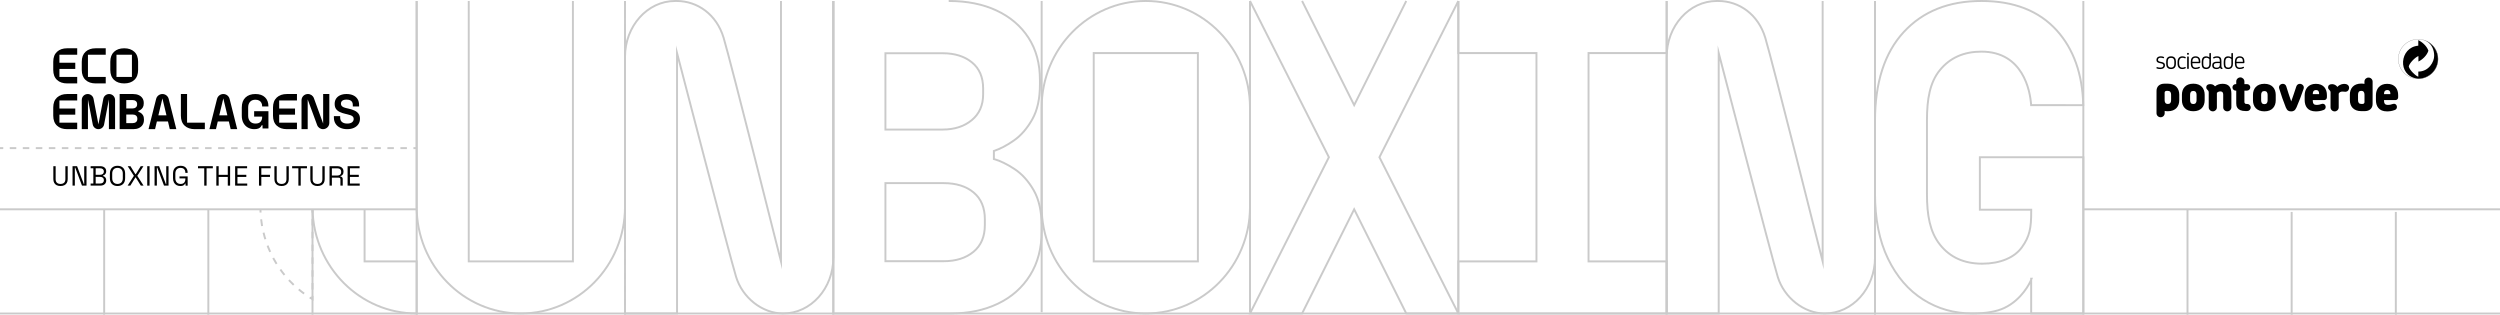 <?xml version="1.0" encoding="utf-8"?>
<!-- Generator: Adobe Illustrator 16.0.4, SVG Export Plug-In . SVG Version: 6.00 Build 0)  -->
<!DOCTYPE svg PUBLIC "-//W3C//DTD SVG 1.1//EN" "http://www.w3.org/Graphics/SVG/1.1/DTD/svg11.dtd">
<svg version="1.1" xmlns="http://www.w3.org/2000/svg" xmlns:xlink="http://www.w3.org/1999/xlink" x="0px" y="0px" width="1920px"
	 height="241.852px" viewBox="0 0 1920 241.852" enable-background="new 0 0 1920 241.852" xml:space="preserve">
<g id="Layer_1">
	<g opacity="0.3">
		<g>
			<defs>
				<rect id="SVGID_1_" width="1920" height="241.85"/>
			</defs>
			<clipPath id="SVGID_2_">
				<use xlink:href="#SVGID_1_"  overflow="visible"/>
			</clipPath>
			<polyline clip-path="url(#SVGID_2_)" fill="none" stroke="#4D4D4D" stroke-width="1.5" stroke-miterlimit="10" points="440,0.75 
				440,200.75 360,200.75 360,0.75 			"/>
			<path clip-path="url(#SVGID_2_)" fill="none" stroke="#4D4D4D" stroke-width="1.5" stroke-miterlimit="10" d="M320,0.75v158.018
				c0,45.277,35.817,81.982,80,81.982s80-36.705,80-81.982V0.75"/>
			<path clip-path="url(#SVGID_2_)" fill="none" stroke="#4D4D4D" stroke-width="1.5" stroke-miterlimit="10" d="M599.792,0.75v200
				c0,0-38.662-153.833-44.061-171.742C550.331,11.1,535.721,0.75,519.53,0.75h-0.997C497.251,0.75,480,19.995,480,43.734V240.75
				h39.965v-200c0,0,40.478,155.928,45.342,171.863c4.862,15.935,20.012,28.137,36.16,28.137c21.282,0,38.533-19.245,38.533-42.984
				V0.75"/>
			<path clip-path="url(#SVGID_2_)" fill="none" stroke="#4D4D4D" stroke-width="1.5" stroke-miterlimit="10" d="M1399.792,0.75v200
				c0,0-38.661-153.833-44.062-171.742c-5.399-17.908-20.01-28.258-36.2-28.258h-0.998c-21.28,0-38.532,19.245-38.532,42.984V240.75
				h39.965v-200c0,0,40.479,155.928,45.342,171.863c4.862,15.935,20.013,28.137,36.161,28.137c21.28,0,38.532-19.245,38.532-42.984
				V0.75"/>
			<path clip-path="url(#SVGID_2_)" fill="none" stroke="#4D4D4D" stroke-width="1.5" stroke-miterlimit="10" d="M640,0.75v240
				h89.917c13.885,0,26.059-2.513,36.528-7.543c10.466-5.024,18.679-12.283,24.628-21.771c5.95-9.481,8.927-20.856,8.927-34.115
				v-3.428c0-11.429-2.04-20.685-6.115-27.772c-4.08-7.082-8.984-12.515-14.711-16.285c-5.733-3.772-11.024-6.344-15.867-7.714
				v-6.171c4.843-1.597,9.969-4.286,15.37-8.057c5.397-3.772,10.082-9.14,14.049-16.116c3.968-6.969,5.95-15.942,5.95-26.913v-3.428
				c0-12.569-2.921-23.369-8.758-32.401c-5.844-9.027-13.998-15.996-24.464-20.914c-10.469-4.912-22.756-7.371-36.858-7.371
				 M680,40.894h43.967c9.256,0,16.745,2.346,22.479,7.027c5.73,4.688,8.597,11.374,8.597,20.058v4.428
				c0,8.46-2.925,15.086-8.762,19.887c-5.843,4.8-13.281,7.199-22.314,7.199H680V40.894z M756.363,172.836
				c0,8.914-2.921,15.771-8.758,20.57c-5.844,4.801-13.504,7.2-22.976,7.2H680v-59.971h44.629c9.694,0,17.407,2.399,23.14,7.2
				c5.727,4.8,8.594,11.656,8.594,20.57V172.836z"/>
			<path clip-path="url(#SVGID_2_)" fill="none" stroke="#4D4D4D" stroke-width="1.5" stroke-miterlimit="10" d="M880,0.75L880,0.75
				c-44.183,0-80,36.705-80,81.982v7.269v53.384v15.383c0,45.277,35.817,81.982,80,81.982s80-36.705,80-81.982v-15.383V90.001
				v-7.269C960,37.455,924.183,0.75,880,0.75z M919.98,200.75h-80v-160h80V200.75z"/>
			<path clip-path="url(#SVGID_2_)" fill="none" stroke="#4D4D4D" stroke-width="1.5" stroke-miterlimit="10" d="M1520.537,120.743
				v40.292h39.425v1.297c0,12.748-1.076,19.117-7.209,27.648c-5.585,7.77-16.521,12.527-30.435,12.527s-24.736-4.887-32.463-14.669
				c-7.732-9.778-9.948-22.691-9.948-38.737V92.397c0-16.261,2.216-29.118,9.948-38.571c7.727-9.447,18.354-14.176,31.884-14.176
				c31.864,0,37.485,29.99,38.178,41.096l40.034,0.004c-0.634-23.96-7.43-43.099-20.387-57.418
				c-13.622-15.052-32.898-22.583-57.825-22.583c-25.123,0-45.027,7.968-59.71,23.901C1447.341,40.589,1440,63.388,1440,93.058
				v55.384c0,19.78,3.333,36.543,10,50.275c6.666,13.738,15.652,24.18,26.956,31.318c11.305,7.14,23.913,10.715,37.825,10.715
				c10.436,0,18.643-1.441,24.639-4.285c12.964-6.149,19.502-18.678,20.856-22.419h-0.339v26.704H1600V120.743H1520.537z"/>
			<polyline clip-path="url(#SVGID_2_)" fill="none" stroke="#4D4D4D" stroke-width="1.5" stroke-miterlimit="10" points="
				1120,0.75 1120,40.75 1180,40.75 1180,200.75 1120,200.75 1120,240.75 1181.476,240.75 1218.523,240.75 1280,240.75 1280,200.75 
				1220,200.75 1220,40.75 1280,40.75 1280,0.75 			"/>
			<polyline clip-path="url(#SVGID_2_)" fill="none" stroke="#4D4D4D" stroke-width="1.5" stroke-miterlimit="10" points="
				1080,0.75 1040,80.75 1000,0.75 			"/>
			<polyline clip-path="url(#SVGID_2_)" fill="none" stroke="#4D4D4D" stroke-width="1.5" stroke-miterlimit="10" points="960,0.75 
				1020.592,120.75 960,240.75 1000,240.75 1040,160.75 1080,240.75 1120,240.75 1059.408,120.75 1120,0.75 			"/>
			
				<line clip-path="url(#SVGID_2_)" fill="none" stroke="#4D4D4D" stroke-width="1.5" stroke-miterlimit="10" x1="80" y1="160.75" x2="80" y2="241.75"/>
			
				<line clip-path="url(#SVGID_2_)" fill="none" stroke="#4D4D4D" stroke-width="1.5" stroke-miterlimit="10" x1="160" y1="160.75" x2="160" y2="241.75"/>
			
				<line clip-path="url(#SVGID_2_)" fill="none" stroke="#4D4D4D" stroke-width="1.5" stroke-miterlimit="10" x1="240" y1="160.75" x2="240" y2="241.75"/>
			
				<line clip-path="url(#SVGID_2_)" fill="none" stroke="#4D4D4D" stroke-width="1.5" stroke-miterlimit="10" x1="320" y1="0.75" x2="320" y2="241.852"/>
			
				<line clip-path="url(#SVGID_2_)" fill="none" stroke="#4D4D4D" stroke-width="1.5" stroke-miterlimit="10" x1="480" y1="0.75" x2="480" y2="3.25"/>
			
				<line clip-path="url(#SVGID_2_)" fill="none" stroke="#4D4D4D" stroke-width="1.5" stroke-miterlimit="10" stroke-dasharray="5.021,5.021" x1="480" y1="8.271" x2="480" y2="236.739"/>
			
				<line clip-path="url(#SVGID_2_)" fill="none" stroke="#4D4D4D" stroke-width="1.5" stroke-miterlimit="10" x1="480" y1="239.25" x2="480" y2="241.75"/>
			
				<line clip-path="url(#SVGID_2_)" fill="none" stroke="#4D4D4D" stroke-width="1.5" stroke-miterlimit="10" x1="640" y1="0.75" x2="640" y2="241.75"/>
			
				<line clip-path="url(#SVGID_2_)" fill="none" stroke="#4D4D4D" stroke-width="1.5" stroke-miterlimit="10" x1="1280" y1="0.75" x2="1280" y2="241.75"/>
			
				<line clip-path="url(#SVGID_2_)" fill="none" stroke="#4D4D4D" stroke-width="1.5" stroke-miterlimit="10" x1="1440" y1="0.75" x2="1440" y2="241.75"/>
			
				<line clip-path="url(#SVGID_2_)" fill="none" stroke="#4D4D4D" stroke-width="1.5" stroke-miterlimit="10" x1="1840" y1="162.75" x2="1840" y2="241.75"/>
			
				<line clip-path="url(#SVGID_2_)" fill="none" stroke="#4D4D4D" stroke-width="1.5" stroke-miterlimit="10" x1="1680" y1="160.75" x2="1680" y2="241.75"/>
			
				<line clip-path="url(#SVGID_2_)" fill="none" stroke="#4D4D4D" stroke-width="1.5" stroke-miterlimit="10" x1="1600" y1="0.75" x2="1600" y2="241.75"/>
			
				<line clip-path="url(#SVGID_2_)" fill="none" stroke="#4D4D4D" stroke-width="1.5" stroke-miterlimit="10" x1="1760" y1="162.75" x2="1760" y2="241.75"/>
			
				<line clip-path="url(#SVGID_2_)" fill="none" stroke="#4D4D4D" stroke-width="1.5" stroke-miterlimit="10" x1="800" y1="0.75" x2="800" y2="239.794"/>
			
				<line clip-path="url(#SVGID_2_)" fill="none" stroke="#4D4D4D" stroke-width="1.5" stroke-miterlimit="10" x1="960" y1="0.75" x2="960" y2="239.794"/>
			
				<line clip-path="url(#SVGID_2_)" fill="none" stroke="#4D4D4D" stroke-width="1.5" stroke-miterlimit="10" x1="1120" y1="0.75" x2="1120" y2="239.794"/>
			
				<line clip-path="url(#SVGID_2_)" fill="none" stroke="#4D4D4D" stroke-width="1.5" stroke-miterlimit="10" x1="320" y1="160.75" x2="0" y2="160.75"/>
			
				<line clip-path="url(#SVGID_2_)" fill="none" stroke="#4D4D4D" stroke-width="1.5" stroke-miterlimit="10" x1="320" y1="113.75" x2="317.5" y2="113.75"/>
			
				<line clip-path="url(#SVGID_2_)" fill="none" stroke="#4D4D4D" stroke-width="1.5" stroke-miterlimit="10" stroke-dasharray="5,5" x1="312.5" y1="113.75" x2="5" y2="113.75"/>
			
				<line clip-path="url(#SVGID_2_)" fill="none" stroke="#4D4D4D" stroke-width="1.5" stroke-miterlimit="10" x1="2.5" y1="113.75" x2="0" y2="113.75"/>
			
				<line clip-path="url(#SVGID_2_)" fill="none" stroke="#4D4D4D" stroke-width="1.5" stroke-miterlimit="10" x1="1920" y1="160.75" x2="1600" y2="160.75"/>
			
				<line clip-path="url(#SVGID_2_)" fill="none" stroke="#4D4D4D" stroke-width="1.5" stroke-miterlimit="10" x1="1920" y1="240.75" x2="0" y2="240.75"/>
			<path clip-path="url(#SVGID_2_)" fill="none" stroke="#4D4D4D" stroke-width="1.5" stroke-miterlimit="10" d="M240.026,160.884
				c1.095,44.3,36.481,79.866,79.974,79.866v-40h-40v-40"/>
			<path clip-path="url(#SVGID_2_)" fill="none" stroke="#4D4D4D" stroke-width="1.5" stroke-miterlimit="10" d="M200.022,160.732
				c0.02,0.836,0.051,1.67,0.094,2.5"/>
			
				<path clip-path="url(#SVGID_2_)" fill="none" stroke="#4D4D4D" stroke-width="1.5" stroke-miterlimit="10" stroke-dasharray="5.217,5.217" d="
				M200.551,168.433c2.803,24.435,16.101,45.572,35.143,58.578"/>
			<path clip-path="url(#SVGID_2_)" fill="none" stroke="#4D4D4D" stroke-width="1.5" stroke-miterlimit="10" d="M237.871,228.447
				c0.702,0.446,1.412,0.883,2.129,1.308v-2.5"/>
			
				<line clip-path="url(#SVGID_2_)" fill="none" stroke="#4D4D4D" stroke-width="1.5" stroke-miterlimit="10" stroke-dasharray="4.923,4.923" x1="240" y1="222.332" x2="240" y2="165.711"/>
			
				<line clip-path="url(#SVGID_2_)" fill="none" stroke="#4D4D4D" stroke-width="1.5" stroke-miterlimit="10" x1="240" y1="163.25" x2="240" y2="160.75"/>
		</g>
	</g>
</g>
<g id="Layer_2">
	<g>
		<path d="M103.172,39.768c-1.928-1.792-4.523-2.688-7.786-2.688s-5.858,0.896-7.786,2.688c-1.927,1.792-2.891,4.356-2.891,7.692
			v6.229c0,3.338,0.964,5.902,2.891,7.693c1.928,1.793,4.523,2.688,7.786,2.688s5.858-0.895,7.786-2.688
			c1.927-1.791,2.891-4.355,2.891-7.693V47.46C106.062,44.124,105.099,41.56,103.172,39.768 M101.318,59.102H89.453V42.048h11.865
			V59.102z"/>
		<path d="M67.546,59.103V42.048h13.655V37.08h-7.723c-3.264,0-5.858,0.896-7.787,2.688c-1.926,1.791-2.891,4.355-2.891,7.691v6.229
			c0,3.336,0.965,5.902,2.891,7.693c1.929,1.793,4.523,2.688,7.787,2.688h7.723v-4.967H67.546z"/>
		<path d="M59.293,42.048V37.08H51.57c-3.263,0-5.857,0.896-7.785,2.688c-1.929,1.791-2.892,4.355-2.892,7.692v6.228
			c0,3.338,0.963,5.901,2.892,7.693c1.928,1.792,4.522,2.688,7.785,2.688h7.723v-4.967H45.639v-6.156h12.172v-4.744H45.639v-6.154
			H59.293z"/>
		<path d="M79.332,75.918l-3.74,19.616l-3.741-19.616c-0.411-2.153-2.293-3.71-4.485-3.71c-2.521,0-4.564,2.044-4.564,4.564v22.426
			h4.744V76.335l3.686,19.258c0.4,2.094,2.23,3.605,4.361,3.605c2.13,0,3.96-1.512,4.359-3.605l3.686-19.257v22.862h4.744V76.772
			c0-2.521-2.043-4.564-4.564-4.564C81.625,72.208,79.744,73.765,79.332,75.918"/>
		<path d="M59.293,77.177v-4.969H51.57c-3.263,0-5.857,0.896-7.785,2.688c-1.929,1.792-2.892,4.356-2.892,7.692v6.229
			c0,3.337,0.963,5.9,2.892,7.693c1.928,1.791,4.522,2.688,7.785,2.688h7.723V94.23H45.639v-6.155h12.172v-4.744H45.639v-6.154
			H59.293z"/>
		<path d="M228.062,77.177v-4.969h-7.723c-3.262,0-5.858,0.896-7.786,2.688c-1.929,1.792-2.892,4.356-2.892,7.692v6.229
			c0,3.337,0.963,5.9,2.892,7.693c1.928,1.791,4.524,2.688,7.786,2.688h7.723V94.23h-13.654v-6.155h12.172v-4.744h-12.172v-6.154
			H228.062z"/>
		<path d="M138.92,88.817c0,3.337,0.964,5.9,2.893,7.693c1.928,1.791,4.522,2.688,7.785,2.688h7.723V94.23h-13.654V72.208h-4.746
			V88.817z"/>
		<path d="M248.182,72.208v22.705l-7.116-19.527c-0.696-1.908-2.509-3.178-4.538-3.178h-0.125c-2.67,0-4.832,2.165-4.832,4.834
			v22.156h4.742V76.335l7.246,19.699c0.7,1.9,2.51,3.164,4.535,3.164c2.668,0,4.831-2.164,4.831-4.834V72.208H248.182z"/>
		<path d="M171.506,72.208L171.506,72.208c-2.281,0-4.271,1.551-4.827,3.762l-5.851,23.229h5.025l1.402-5.938h8.498l1.404,5.938
			h5.024l-5.851-23.229C175.775,73.759,173.785,72.208,171.506,72.208 M168.402,88.556l3.104-12.992l3.104,12.992H168.402z"/>
		<path d="M124.736,72.208L124.736,72.208c-2.281,0-4.271,1.551-4.828,3.762l-5.851,23.229h5.025l1.403-5.938h8.498l1.403,5.938
			h5.024l-5.85-23.229C129.006,73.759,127.017,72.208,124.736,72.208 M121.632,88.556l3.104-12.992l3.103,12.992H121.632z"/>
		<path d="M109.838,88.556c-0.477-0.795-1.047-1.406-1.715-1.83c-0.67-0.424-1.287-0.715-1.852-0.868v-0.694
			c0.564-0.179,1.163-0.482,1.793-0.906c0.629-0.424,1.175-1.027,1.639-1.812c0.463-0.784,0.693-1.793,0.693-3.026v-0.387
			c0-1.413-0.341-2.627-1.021-3.643c-0.682-1.016-1.633-1.799-2.854-2.352s-2.654-0.83-4.299-0.83H91.89v26.99h10.487
			c1.619,0,3.039-0.283,4.26-0.848c1.221-0.566,2.179-1.381,2.873-2.448c0.693-1.067,1.041-2.347,1.041-3.837v-0.387
			C110.551,90.394,110.313,89.353,109.838,88.556 M96.979,76.835h4.704c1.079,0,1.952,0.264,2.622,0.791
			c0.669,0.526,1.003,1.278,1.003,2.256v0.385c0,0.951-0.341,1.697-1.022,2.236c-0.681,0.541-1.549,0.809-2.603,0.809h-4.704V76.835
			z M105.461,91.448c0,1.002-0.34,1.773-1.021,2.312c-0.683,0.541-1.576,0.811-2.681,0.811h-4.781v-6.632h4.781
			c1.131,0,2.031,0.271,2.699,0.81c0.668,0.541,1.002,1.311,1.002,2.312V91.448z"/>
		<path d="M195.255,99.198c-1.778,0-3.392-0.402-4.838-1.205s-2.595-1.977-3.448-3.521s-1.279-3.43-1.279-5.654v-6.229
			c0-3.336,0.939-5.9,2.817-7.692s4.425-2.688,7.638-2.688c3.188,0,5.654,0.848,7.396,2.541c1.742,1.692,2.613,3.984,2.613,6.877
			v0.147h-4.818v-0.298c0-0.914-0.191-1.741-0.576-2.483c-0.383-0.741-0.958-1.327-1.723-1.761c-0.768-0.432-1.73-0.648-2.893-0.648
			c-1.729,0-3.09,0.532-4.078,1.594c-0.988,1.063-1.482,2.51-1.482,4.338v6.377c0,1.805,0.494,3.257,1.482,4.357
			c0.988,1.1,2.373,1.648,4.152,1.648c1.78,0,3.078-0.469,3.893-1.408c0.815-0.939,1.225-2.126,1.225-3.561V89.56h-6.154v-4.153
			h10.973v13.272h-4.522v-2.483h-0.668c-0.172,0.42-0.451,0.864-0.834,1.335c-0.383,0.469-0.958,0.865-1.724,1.186
			C197.641,99.038,196.59,99.198,195.255,99.198"/>
		<path d="M266.626,99.198c-2.002,0-3.77-0.359-5.3-1.074c-1.533-0.718-2.732-1.744-3.597-3.078c-0.866-1.334-1.298-2.94-1.298-4.82
			v-1.037h4.82v1.037c0,1.558,0.481,2.726,1.445,3.504c0.965,0.779,2.273,1.168,3.93,1.168c1.682,0,2.936-0.333,3.764-1.001
			c0.828-0.667,1.242-1.521,1.242-2.558c0-0.717-0.205-1.297-0.611-1.742c-0.408-0.445-1.002-0.811-1.781-1.094
			c-0.779-0.285-1.723-0.551-2.836-0.797l-0.854-0.186c-1.777-0.395-3.304-0.896-4.577-1.502s-2.249-1.403-2.929-2.391
			c-0.681-0.99-1.021-2.275-1.021-3.856s0.377-2.935,1.131-4.06c0.755-1.125,1.817-1.99,3.188-2.596
			c1.371-0.605,2.984-0.908,4.839-0.908c1.854,0,3.504,0.315,4.947,0.945c1.447,0.63,2.582,1.57,3.412,2.818
			c0.828,1.248,1.242,2.812,1.242,4.689v1.112h-4.82v-1.112c0-0.988-0.191-1.785-0.574-2.391c-0.385-0.605-0.934-1.051-1.65-1.336
			c-0.717-0.283-1.57-0.426-2.557-0.426c-1.484,0-2.578,0.279-3.283,0.834c-0.704,0.557-1.056,1.316-1.056,2.281
			c0,0.643,0.168,1.186,0.5,1.631c0.334,0.444,0.836,0.815,1.502,1.111c0.67,0.297,1.521,0.557,2.559,0.779l0.854,0.186
			c1.854,0.395,3.467,0.902,4.838,1.52c1.371,0.619,2.441,1.434,3.207,2.447s1.15,2.312,1.15,3.893c0,1.582-0.404,2.973-1.205,4.171
			c-0.805,1.198-1.941,2.138-3.412,2.817S268.628,99.198,266.626,99.198"/>
	</g>
	<g>
		<path d="M46.47,142.864c-1.11,0-2.078-0.199-2.902-0.598c-0.825-0.398-1.465-0.992-1.921-1.781
			c-0.455-0.79-0.683-1.762-0.683-2.914v-9.944h1.771v9.966c0,1.225,0.327,2.142,0.982,2.754c0.654,0.611,1.572,0.917,2.753,0.917
			c1.181,0,2.098-0.306,2.753-0.917c0.654-0.612,0.981-1.529,0.981-2.754v-9.966h1.792v9.944c0,1.152-0.228,2.124-0.683,2.914
			c-0.456,0.789-1.099,1.383-1.931,1.781C48.55,142.665,47.579,142.864,46.47,142.864z"/>
		<path d="M55.709,142.565v-14.938h3.479l5.207,13.808h0.278v-13.808h1.771v14.938h-3.479l-5.186-13.828h-0.299v13.828H55.709z"/>
		<path d="M69.602,142.565v-1.601h2.091v-11.737h-2.091v-1.601h7.491c0.868,0,1.639,0.157,2.315,0.47
			c0.675,0.312,1.202,0.75,1.579,1.312c0.377,0.562,0.565,1.22,0.565,1.975v0.17c0,0.697-0.135,1.27-0.405,1.718
			c-0.271,0.448-0.591,0.798-0.96,1.046c-0.37,0.249-0.733,0.431-1.088,0.544v0.299c0.355,0.085,0.726,0.253,1.11,0.501
			c0.384,0.25,0.708,0.602,0.971,1.057c0.263,0.456,0.395,1.032,0.395,1.729v0.214c0,0.812-0.196,1.512-0.587,2.103
			c-0.392,0.59-0.925,1.038-1.601,1.344c-0.676,0.307-1.448,0.459-2.315,0.459H69.602z M73.486,134.222h3.458
			c0.854,0,1.536-0.217,2.048-0.651c0.512-0.434,0.769-1.007,0.769-1.718v-0.213c0-0.727-0.253-1.306-0.758-1.74
			c-0.505-0.434-1.191-0.65-2.059-0.65h-3.458V134.222z M73.486,140.943h3.394c0.939,0,1.657-0.22,2.155-0.661
			c0.498-0.441,0.747-1.039,0.747-1.793v-0.191c0-0.754-0.249-1.352-0.747-1.793c-0.498-0.441-1.216-0.662-2.155-0.662h-3.394
			V140.943z"/>
		<path d="M90.238,142.864c-1.779,0-3.198-0.516-4.258-1.547s-1.59-2.536-1.59-4.514v-3.414c0-1.979,0.53-3.482,1.59-4.514
			s2.479-1.547,4.258-1.547c1.792,0,3.218,0.516,4.278,1.547s1.59,2.535,1.59,4.514v3.414c0,1.978-0.53,3.482-1.59,4.514
			S92.031,142.864,90.238,142.864z M90.238,141.264c1.294,0,2.297-0.388,3.009-1.163s1.067-1.854,1.067-3.232v-3.543
			c0-1.38-0.355-2.457-1.067-3.233c-0.711-0.774-1.714-1.163-3.009-1.163c-1.281,0-2.277,0.389-2.988,1.163
			c-0.711,0.776-1.067,1.854-1.067,3.233v3.543c0,1.379,0.355,2.457,1.067,3.232C87.961,140.876,88.958,141.264,90.238,141.264z"/>
		<path d="M98.006,142.565l4.823-7.533l-4.759-7.405h2.112l3.799,6.167h0.277l3.82-6.167h2.091l-4.737,7.405l4.823,7.533h-2.091
			l-3.905-6.295h-0.277l-3.884,6.295H98.006z"/>
		<path d="M113.072,142.565v-14.938h1.793v14.938H113.072z"/>
		<path d="M118.705,142.565v-14.938h3.479l5.207,13.808h0.278v-13.808h1.771v14.938h-3.479l-5.186-13.828h-0.299v13.828H118.705z"/>
		<path d="M138.509,142.864c-1.109,0-2.088-0.231-2.934-0.693c-0.847-0.463-1.508-1.143-1.985-2.038
			c-0.477-0.896-0.715-2.007-0.715-3.329v-3.414c0-1.979,0.526-3.482,1.579-4.514s2.468-1.547,4.247-1.547
			c1.764,0,3.108,0.482,4.033,1.45s1.387,2.263,1.387,3.884v0.107h-1.771v-0.15c0-0.711-0.128-1.344-0.384-1.898
			c-0.256-0.555-0.655-0.992-1.195-1.312s-1.23-0.48-2.07-0.48c-1.267,0-2.255,0.389-2.966,1.163
			c-0.711,0.776-1.067,1.86-1.067,3.255v3.5c0,1.395,0.355,2.479,1.067,3.254c0.711,0.775,1.707,1.163,2.988,1.163
			c1.251,0,2.173-0.355,2.763-1.067c0.59-0.711,0.886-1.656,0.886-2.838v-0.363h-4.524v-1.536h6.274v7.106H142.5v-1.622h-0.299
			c-0.157,0.313-0.377,0.619-0.661,0.918c-0.285,0.299-0.669,0.54-1.152,0.726C139.903,142.771,139.277,142.864,138.509,142.864z"/>
		<path d="M156.861,142.565v-13.316h-4.802v-1.622h11.396v1.622h-4.802v13.316H156.861z"/>
		<path d="M166.144,142.565v-14.938h1.793v6.638h7v-6.638h1.792v14.938h-1.792v-6.68h-7v6.68H166.144z"/>
		<path d="M180.57,142.565v-14.938h9.198v1.622h-7.405v4.994h6.808v1.621h-6.808v5.079h7.512v1.622H180.57z"/>
		<path d="M198.901,142.565v-14.938h9.027v1.622h-7.234v5.016h6.658v1.621h-6.658v6.68H198.901z"/>
		<path d="M216.251,142.864c-1.11,0-2.078-0.199-2.902-0.598c-0.825-0.398-1.465-0.992-1.921-1.781
			c-0.455-0.79-0.683-1.762-0.683-2.914v-9.944h1.771v9.966c0,1.225,0.327,2.142,0.982,2.754c0.654,0.611,1.572,0.917,2.753,0.917
			c1.181,0,2.098-0.306,2.753-0.917c0.654-0.612,0.981-1.529,0.981-2.754v-9.966h1.792v9.944c0,1.152-0.228,2.124-0.683,2.914
			c-0.456,0.789-1.099,1.383-1.931,1.781C218.332,142.665,217.36,142.864,216.251,142.864z"/>
		<path d="M229.162,142.565v-13.316h-4.802v-1.622h11.396v1.622h-4.802v13.316H229.162z"/>
		<path d="M243.844,142.864c-1.11,0-2.078-0.199-2.902-0.598c-0.825-0.398-1.465-0.992-1.921-1.781
			c-0.455-0.79-0.683-1.762-0.683-2.914v-9.944h1.771v9.966c0,1.225,0.327,2.142,0.982,2.754c0.654,0.611,1.572,0.917,2.753,0.917
			c1.181,0,2.098-0.306,2.753-0.917c0.654-0.612,0.981-1.529,0.981-2.754v-9.966h1.792v9.944c0,1.152-0.228,2.124-0.683,2.914
			c-0.456,0.789-1.099,1.383-1.931,1.781C245.924,142.665,244.953,142.864,243.844,142.864z"/>
		<path d="M253.083,142.565v-14.938h6.04c0.925,0,1.739,0.16,2.443,0.48c0.704,0.319,1.255,0.775,1.654,1.366
			c0.398,0.59,0.598,1.298,0.598,2.123v0.234c0,0.982-0.235,1.758-0.704,2.326c-0.47,0.569-1.024,0.953-1.665,1.152v0.299
			c0.512,0.014,0.935,0.182,1.27,0.502s0.501,0.8,0.501,1.439v5.016h-1.771v-4.802c0-0.427-0.118-0.754-0.352-0.981
			c-0.235-0.228-0.587-0.342-1.057-0.342h-5.164v6.125H253.083z M254.876,134.819h4.076c0.982,0,1.739-0.238,2.273-0.715
			s0.8-1.143,0.8-1.996v-0.148c0-0.854-0.264-1.52-0.79-1.996c-0.527-0.477-1.288-0.715-2.284-0.715h-4.076V134.819z"/>
		<path d="M266.955,142.565v-14.938h9.197v1.622h-7.404v4.994h6.807v1.621h-6.807v5.079h7.512v1.622H266.955z"/>
	</g>
	<g>
		<path d="M1833.309,64.382c-5.879,0-8.6,4.127-8.6,8.763v3.651c0,4.674,2.17,8.758,8.562,8.758c1.654,0,3.826-0.234,6.109-1.139
			c1.145-0.471,1.699-1.609,1.383-2.986c-0.355-1.371-1.738-2.078-2.957-1.608c-1.381,0.472-2.328,0.746-4.182,0.746
			c-1.773,0-2.686-1.099-2.686-3.063v-0.629h8.76c1.143,0,2.09-0.943,2.09-2.16v-1.649
			C1841.789,68.394,1839.381,64.382,1833.309,64.382 M1835.793,72.319h-4.854v-0.434c0-1.805,0.912-2.748,2.488-2.748
			s2.365,0.943,2.365,2.748V72.319z"/>
		<path d="M1802.914,65.09c-0.553-0.392-1.34-0.667-2.367-0.667c-1.184,0-3.588,0.238-5.443,2.359
			c-0.633-0.903-1.576-1.692-3.033-2.043c-0.238-0.078-0.713-0.119-0.949-0.119c-1.936,0-3.154,0.746-3.154,2.552
			c0,0.785,0.391,1.337,0.785,1.729c0.514,0.549,1.105,0.904,1.105,2.08V82.45c0,1.73,1.422,3.104,3.158,3.104
			c1.732,0,3.111-1.373,3.111-3.104V71.925c0.434-0.943,1.344-1.609,2.885-1.609c0.98,0,1.182,0.039,1.574,0.117
			c1.814,0.314,3.039-0.705,3.391-2.082C1804.332,67.095,1804.018,65.879,1802.914,65.09"/>
		<path d="M1778.584,64.382c-5.877,0-8.598,4.127-8.598,8.763v3.651c0,4.674,2.17,8.758,8.561,8.758
			c1.656,0,3.824-0.234,6.113-1.139c1.141-0.471,1.693-1.609,1.381-2.986c-0.354-1.371-1.74-2.078-2.959-1.608
			c-1.379,0.472-2.328,0.746-4.18,0.746c-1.773,0-2.686-1.099-2.686-3.063v-0.629h8.758c1.146,0,2.092-0.943,2.092-2.16v-1.649
			C1787.066,68.394,1784.66,64.382,1778.584,64.382 M1781.072,72.319h-4.855v-0.434c0-1.805,0.912-2.748,2.486-2.748
			c1.576,0,2.369,0.943,2.369,2.748V72.319z"/>
		<path d="M1819.01,59.568c-1.736,0-3.119,1.374-3.119,3.101v1.76c-0.744-0.158-1.562-0.242-2.445-0.242
			c-6.035,0-8.754,3.849-8.754,8.484v4.24c0,4.635,2.719,8.446,8.754,8.446h2.623c3.709,0,6.08-2.116,6.08-5.503l0.014-7.184
			c0-0.179-0.002-0.355,0-0.615v-9.387C1822.162,60.942,1820.742,59.568,1819.01,59.568 M1815.932,78.347
			c0,0.146,0.021,1.473-1.504,1.473h-0.982c-1.654,0-2.48-0.982-2.48-2.947V72.71c0-1.964,0.826-2.947,2.48-2.947
			c1.617,0,2.486,0.983,2.486,2.947V78.347z"/>
		<path d="M1766.287,64.384c-1.143,0-2.248,0.629-2.725,2.043c-1.18,3.574-2.639,8.013-3.9,11.47
			c-1.266-3.496-2.723-8.015-3.787-11.509c-0.436-1.414-1.539-2.004-2.641-2.004c-1.74,0-3.477,1.453-2.805,3.652
			c1.42,4.795,3.395,10.215,5.049,14.413c1.068,2.634,2.369,3.104,4.145,3.104c1.578,0,2.955-0.471,4.1-3.104
			c1.854-4.28,3.826-9.385,5.443-14.255C1769.916,65.956,1768.059,64.384,1766.287,64.384"/>
		<path d="M1706.949,64.353c-2.484,0-4.377,0.746-5.797,1.963c-0.275-0.354-0.594-0.629-0.908-0.864
			c-0.826-0.589-1.775-0.864-2.682-0.864c-1.855,0-3.152,0.749-3.152,2.555c0,0.785,0.389,1.336,0.783,1.729
			c0.514,0.547,1.105,0.899,1.105,2.078v11.469c0,1.731,1.42,3.103,3.158,3.103c1.734,0,3.115-1.371,3.115-3.103V71.343
			c0.631-0.707,1.541-1.14,2.562-1.14c1.969,0,2.289,1.297,2.289,2.476v9.739c0,1.731,1.379,3.103,3.115,3.103
			c1.738,0,3.156-1.371,3.156-3.103V71.894C1713.695,67.298,1711.918,64.353,1706.949,64.353"/>
		<path d="M1725.84,79.827h-0.627c-1.529,0-1.508-1.424-1.508-1.571v-0.802v-7.84h1.947c1.42,0,2.564-1.138,2.564-2.515
			c0-1.413-1.145-2.512-2.564-2.512h-1.947v-2.003c0-1.727-1.422-3.145-3.111-3.145c-1.738,0-3.158,1.418-3.158,3.145v2.003h-0.396
			c-1.377,0-2.521,1.099-2.521,2.512c0,1.377,1.145,2.515,2.521,2.515h0.396v9.723c0,1.837,0.297,5.949,7.18,5.949h1.225
			c1.498,0,2.723-1.217,2.723-2.752C1728.562,81.044,1727.371,79.827,1725.84,79.827"/>
		<path d="M1664.92,64.262h-2.623c-3.711,0-6.082,2.117-6.082,5.503l-0.014,7.184c0,0.181,0.004,0.355,0,0.613v9.387
			c0,1.727,1.422,3.103,3.154,3.103c1.736,0,3.121-1.376,3.121-3.103V85.19c0.74,0.158,1.557,0.242,2.443,0.242
			c6.035,0,8.756-3.85,8.756-8.484v-4.242C1673.676,68.073,1670.955,64.262,1664.92,64.262 M1667.404,76.909
			c0,1.963-0.832,2.947-2.484,2.947c-1.619,0-2.486-0.984-2.486-2.947v-5.639c0-0.146-0.02-1.472,1.508-1.472h0.979
			c1.652,0,2.484,0.983,2.484,2.946V76.909z"/>
		<path d="M1739.045,64.352c-6.037,0-8.76,3.849-8.76,8.483v4.242c0,4.633,2.723,8.443,8.76,8.443c5.992,0,8.713-3.811,8.713-8.443
			v-4.242C1747.758,68.2,1745.037,64.352,1739.045,64.352 M1741.529,77.038c0,1.965-0.869,2.945-2.484,2.945
			c-1.66,0-2.486-0.98-2.486-2.945v-4.164c0-1.963,0.826-2.947,2.486-2.947c1.615,0,2.484,0.984,2.484,2.947V77.038z"/>
		<path d="M1684.477,64.261c-6.035,0-8.758,3.851-8.758,8.484v4.242c0,4.635,2.723,8.445,8.758,8.445
			c5.994,0,8.713-3.811,8.713-8.445v-4.242C1693.189,68.111,1690.471,64.261,1684.477,64.261 M1686.961,76.947
			c0,1.966-0.867,2.948-2.484,2.948c-1.658,0-2.488-0.982-2.488-2.948v-4.163c0-1.962,0.83-2.945,2.488-2.945
			c1.617,0,2.484,0.983,2.484,2.945V76.947z"/>
		<path d="M1686.199,53.034c1.174,0,2.195-0.23,3.066-0.75c0.266-0.172,0.328-0.459,0.211-0.711
			c-0.113-0.268-0.426-0.42-0.715-0.248c-0.635,0.363-1.389,0.613-2.545,0.613c-1.734,0-2.467-1.132-2.467-2.841v-0.576h5.59
			c0.273,0,0.502-0.192,0.502-0.519v-0.787c0-2.148-0.904-3.973-3.643-3.973c-2.664,0-3.666,1.842-3.666,4.01v1.787
			C1682.533,51.19,1683.518,53.034,1686.199,53.034 M1683.75,47.12c0-1.689,0.691-2.803,2.449-2.803c1.83,0,2.447,1.094,2.447,2.782
			v0.386h-4.896V47.12z"/>
		<path d="M1680.363,42.089c0.4,0,0.748-0.326,0.748-0.746c0-0.405-0.348-0.752-0.748-0.752c-0.424,0-0.752,0.347-0.752,0.752
			C1679.611,41.763,1679.939,42.089,1680.363,42.089"/>
		<path d="M1702.299,53.033c0.863,0,2.02-0.192,2.715-1.075c0.076,0.252,0.193,0.5,0.385,0.674c0.252,0.248,0.639,0.401,0.928,0.401
			c0.324,0,0.598-0.192,0.598-0.558c0-0.211-0.096-0.363-0.309-0.461c-0.406-0.19-0.559-0.442-0.559-1.266v-3.765
			c0-2.36-0.695-3.743-3.434-3.743c-1.08,0-1.986,0.211-2.699,0.654c-0.637,0.402-0.078,1.304,0.578,0.939
			c0.5-0.289,1.119-0.518,2.084-0.518c1.85,0,2.23,0.844,2.23,2.592v0.518h-2.404c-2.471,0-3.434,1.211-3.434,2.707v0.152
			C1698.979,51.767,1699.887,53.033,1702.299,53.033 M1700.213,50.134c0-0.844,0.424-1.688,2.273-1.688h2.33v1.268
			c0,1.535-0.867,2.283-2.367,2.283c-1.793,0-2.236-0.824-2.236-1.689V50.134z"/>
		<path d="M1694.408,53.034c0.848,0,3.586-0.229,3.586-3.994l0.004-7.797c0-0.345-0.271-0.615-0.619-0.615
			c-0.326,0-0.598,0.271-0.598,0.615l-0.002,2.842c-0.791-0.612-1.734-0.844-2.447-0.844c-2.508,0-3.414,1.748-3.414,4.187v1.842
			C1690.918,51.651,1691.881,53.034,1694.408,53.034 M1692.133,47.312c0-1.881,0.695-2.957,2.354-2.957
			c0.617,0,1.561,0.249,2.293,1.018v3.726c0,2.503-1.559,2.821-2.236,2.821c-1.775,0-2.41-0.883-2.41-2.61V47.312z"/>
		<path d="M1720.078,53.034c1.176,0,2.199-0.23,3.068-0.75c0.268-0.172,0.326-0.459,0.211-0.711
			c-0.117-0.268-0.422-0.42-0.713-0.248c-0.639,0.363-1.391,0.613-2.547,0.613c-1.734,0-2.469-1.132-2.469-2.841v-0.576h5.592
			c0.27,0,0.502-0.192,0.502-0.519v-0.787c0-2.148-0.906-3.973-3.645-3.973c-2.66,0-3.664,1.842-3.664,4.01v1.787
			C1716.414,51.19,1717.398,53.034,1720.078,53.034 M1717.629,47.12c0-1.689,0.695-2.803,2.449-2.803
			c1.834,0,2.451,1.094,2.451,2.782v0.386h-4.9V47.12z"/>
		<path d="M1680.361,43.241c-0.348,0-0.619,0.289-0.619,0.613v8.564c0,0.346,0.271,0.615,0.619,0.615
			c0.326,0,0.615-0.27,0.615-0.615v-8.564C1680.977,43.53,1680.688,43.241,1680.361,43.241"/>
		<path d="M1676.025,53.034c0.812,0,1.641-0.154,2.391-0.557c0.289-0.154,0.365-0.463,0.232-0.73c-0.113-0.27-0.404-0.403-0.73-0.23
			c-0.582,0.288-1.197,0.422-1.834,0.422c-1.697,0-2.527-1.15-2.527-3.089v-1.422c0-1.825,0.908-3.073,2.549-3.073
			c0.689,0,1.254,0.135,1.77,0.404c0.309,0.152,0.6,0.039,0.736-0.212c0.156-0.267,0.076-0.575-0.213-0.749
			c-0.691-0.402-1.561-0.557-2.352-0.557c-2.49,0-3.703,1.959-3.703,4.244v1.344C1672.344,51.268,1673.461,53.034,1676.025,53.034"
			/>
		<path d="M1656.463,52.61c0.752,0.289,1.504,0.424,2.701,0.424c2.117,0,3.506-1,3.506-2.861c0-1.959-1.465-2.342-2.854-2.609
			c-1.27-0.252-2.482-0.424-2.482-1.613c0-0.942,0.691-1.613,2.004-1.613c0.809,0,1.35,0.115,1.967,0.365
			c0.305,0.113,0.596-0.039,0.711-0.309c0.117-0.269,0.023-0.596-0.328-0.729c-0.715-0.306-1.389-0.423-2.391-0.423
			c-1.793,0-3.139,1.019-3.139,2.746c0,1.806,1.268,2.227,2.58,2.496c1.371,0.287,2.74,0.402,2.74,1.729
			c0,1.018-0.678,1.727-2.295,1.727c-1.082,0-1.68-0.133-2.316-0.383c-0.309-0.115-0.617,0.038-0.709,0.326
			C1656.039,52.151,1656.131,52.496,1656.463,52.61"/>
		<path d="M1714.9,41.243c0-0.344-0.268-0.613-0.615-0.613c-0.328,0-0.594,0.27-0.594,0.613l-0.006,2.844
			c-0.789-0.615-1.736-0.845-2.445-0.845c-2.508,0-3.416,1.747-3.416,4.187v1.84c0,2.383,0.963,3.765,3.492,3.765
			c0.848,0,3.584-0.228,3.584-3.993V41.243z M1713.686,49.097c0,2.504-1.561,2.824-2.234,2.824c-1.773,0-2.412-0.884-2.412-2.613
			v-1.996c0-1.881,0.695-2.957,2.354-2.957c0.617,0,1.559,0.25,2.293,1.018V49.097z"/>
		<path d="M1667.373,53.033c2.684,0,3.74-1.767,3.74-3.917v-1.958c0-2.149-1.057-3.917-3.74-3.917c-2.682,0-3.74,1.768-3.74,3.917
			v1.958C1663.633,51.267,1664.691,53.033,1667.373,53.033 M1664.846,47.158c0-1.649,0.717-2.745,2.527-2.745
			c1.791,0,2.506,1.096,2.506,2.745v1.958c0,1.672-0.715,2.766-2.506,2.766c-1.811,0-2.527-1.094-2.527-2.766V47.158z"/>
		<path d="M1869.441,42.792c0.051,4.643-4.08,12.176-12.18,12.176c-0.064,0.162,0,3.928,0,3.928
			c-1.984-0.506-6.725-5.125-7.32-7.779c0.262-2.482,5.074-7.287,7.406-8.053v4.198c2.842-1.284,6.547-4.63,7.666-8.323
			c-1.377-4.027-5.348-6.941-7.752-8.139l-0.025,4.283c-14.449,1.207-16.307,22.799-1.141,25.242
			c0.365,0.027,0.723,0.055,1.09,0.055c8.357,0,15.121-6.75,15.121-15.057c0-5.935-3.453-11.051-8.459-13.504
			C1867.643,34.044,1869.441,38.255,1869.441,42.792"/>
		<path d="M1857.186,60.575c8.463,0,15.314-6.836,15.314-15.252c0-8.428-6.852-15.252-15.314-15.252s-15.326,6.824-15.326,15.252
			C1841.859,53.739,1848.723,60.575,1857.186,60.575 M1857.186,30.169c2.676,0,4.887,0.609,6.662,1.65
			c5.006,2.453,8.459,7.569,8.459,13.504c0,8.307-6.764,15.057-15.121,15.057c-0.367,0-0.725-0.027-1.09-0.055
			c0.357,0.059,0.715,0.116,1.09,0.152c-8.398,0-15.23-6.792-15.23-15.154C1841.955,36.95,1848.787,30.169,1857.186,30.169"/>
	</g>
</g>
</svg>
